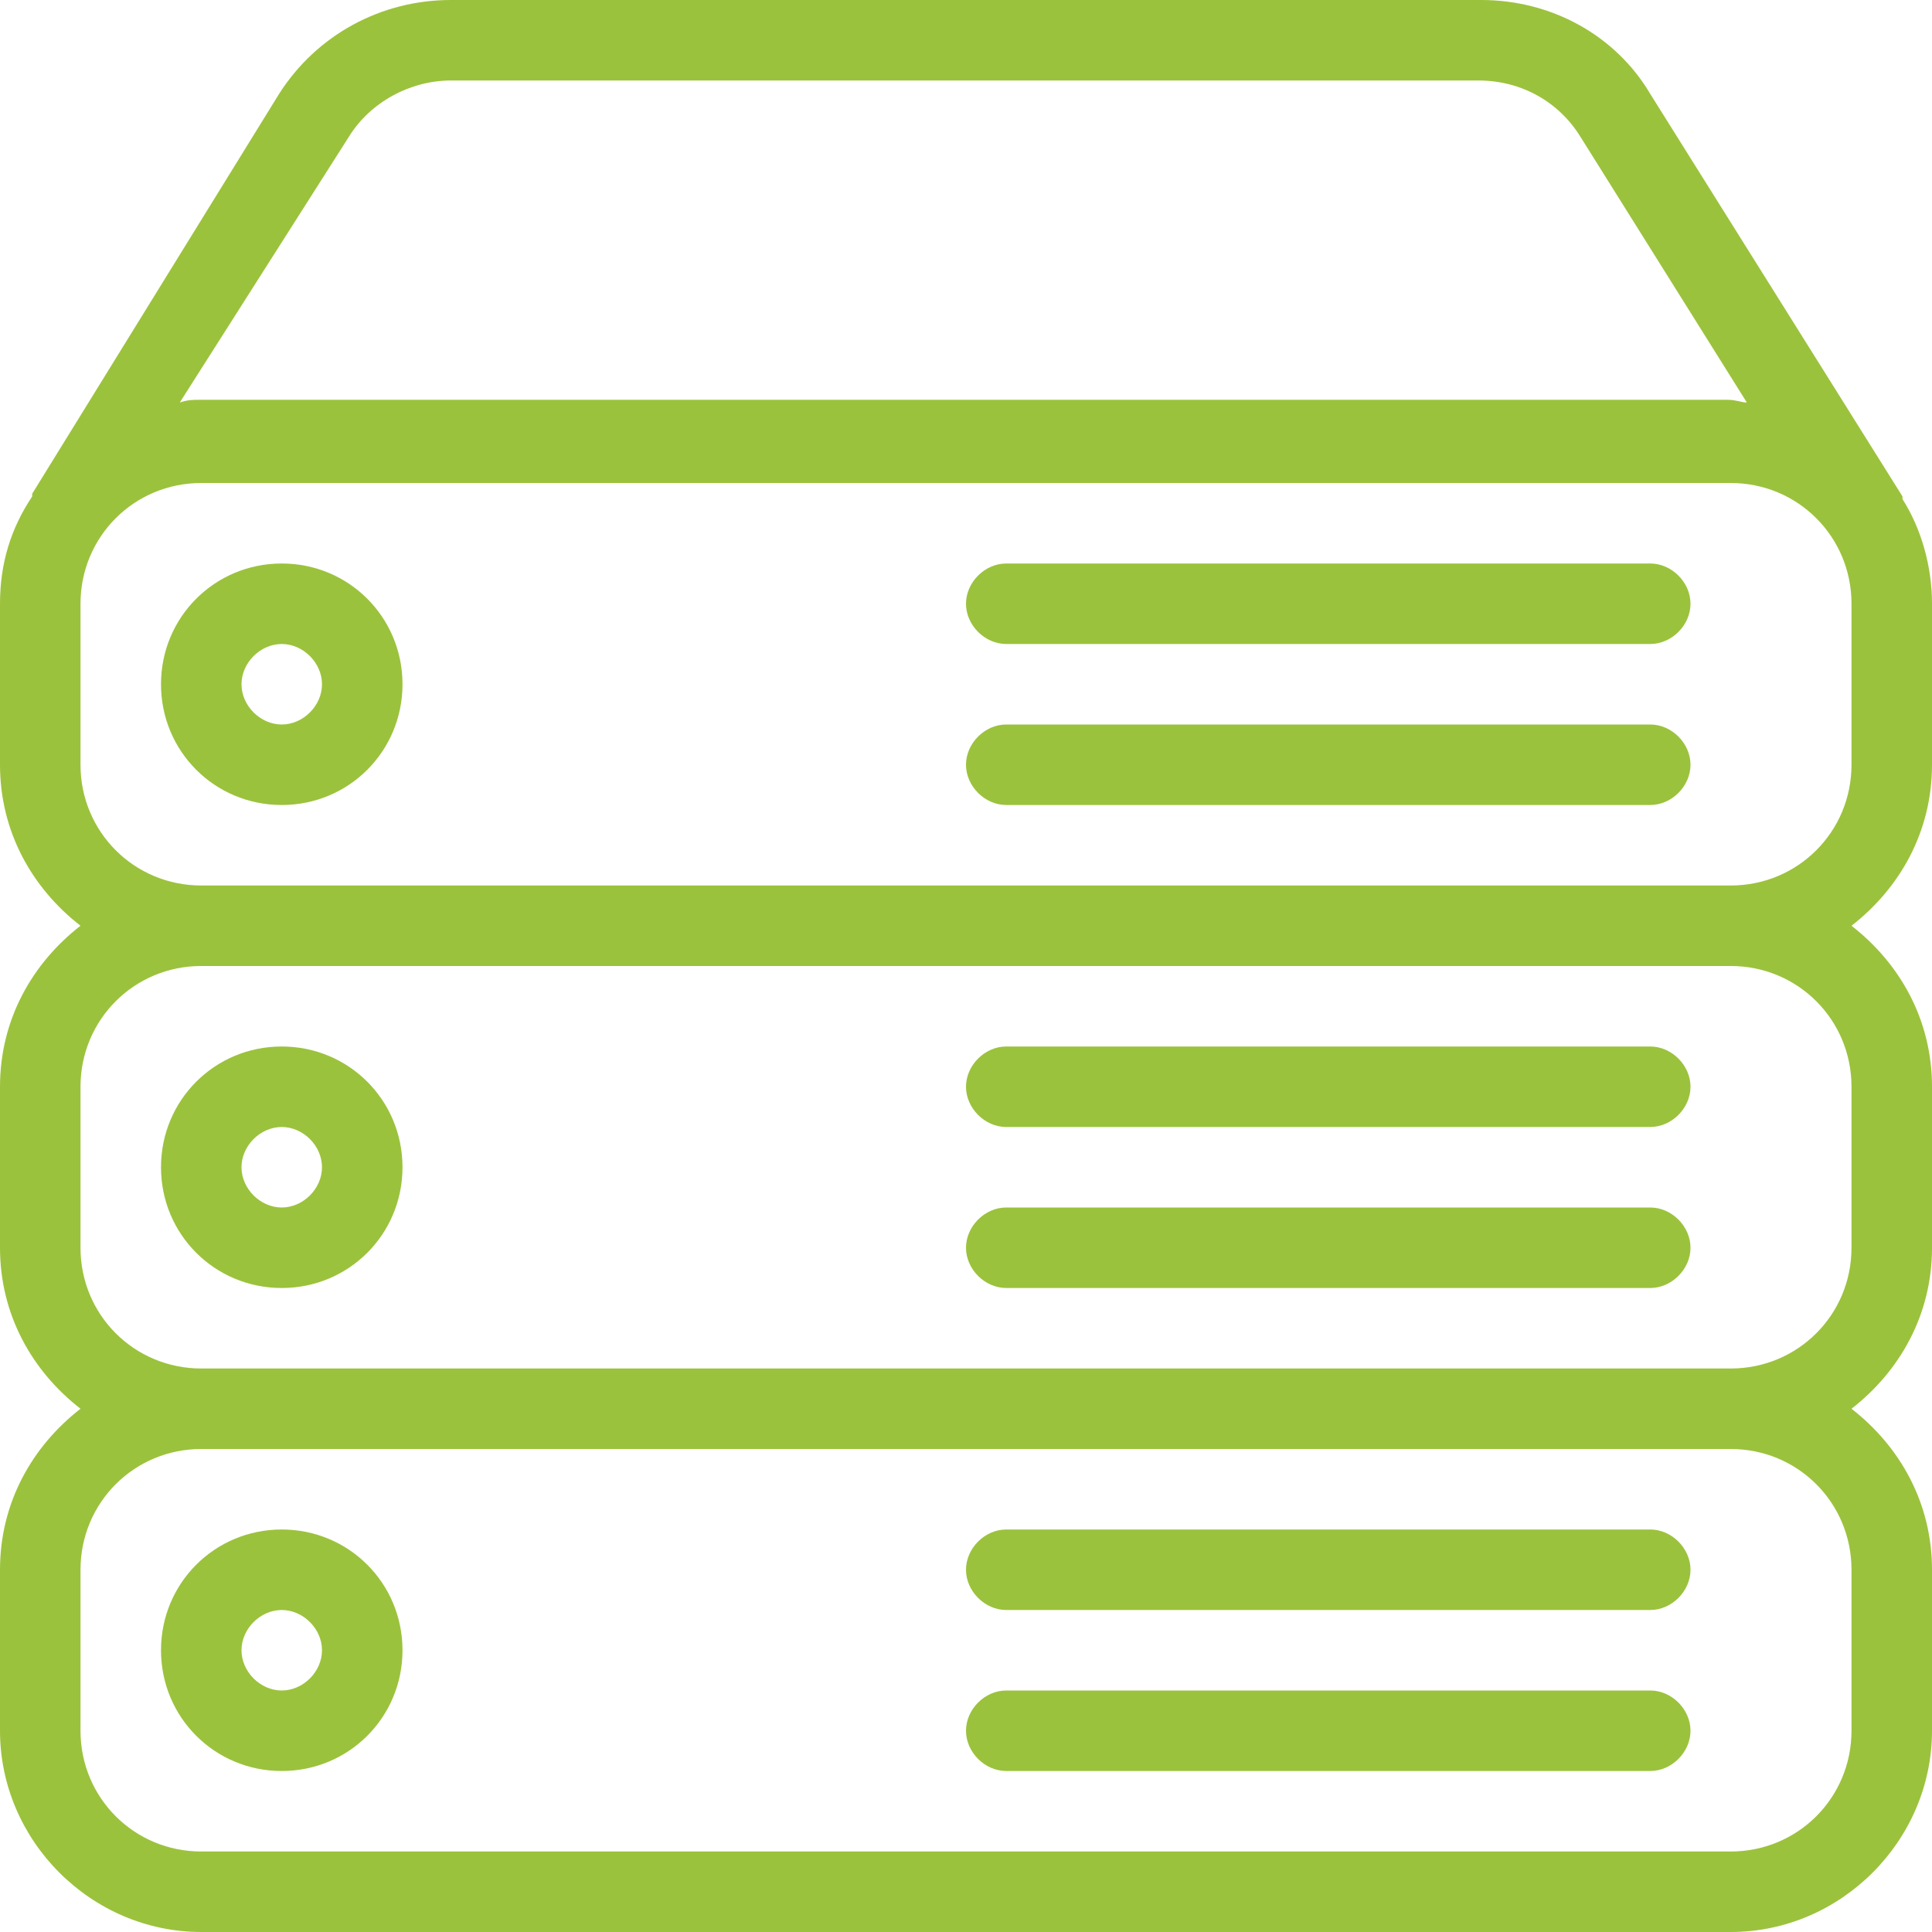 <?xml version="1.0" encoding="UTF-8"?>
<!-- Generator: Adobe Illustrator 25.2.1, SVG Export Plug-In . SVG Version: 6.00 Build 0)  -->
<svg xmlns="http://www.w3.org/2000/svg" xmlns:xlink="http://www.w3.org/1999/xlink" version="1.1" id="Livello_1" x="0px" y="0px" viewBox="0 0 72 72" style="enable-background:new 0 0 72 72;" xml:space="preserve">
<style type="text/css">
	.st0{fill:#9BC23C;}
</style>
<g>
	<g>
		<g>
			<path class="st0" d="M61.5,57h-24c-0.8,0-1.5,0.7-1.5,1.5c0,0.8,0.7,1.5,1.5,1.5h24c0.8,0,1.5-0.7,1.5-1.5     C63,57.7,62.3,57,61.5,57z"></path>
			<path class="st0" d="M61.5,63h-24c-0.8,0-1.5,0.7-1.5,1.5c0,0.8,0.7,1.5,1.5,1.5h24c0.8,0,1.5-0.7,1.5-1.5     C63,63.7,62.3,63,61.5,63z"></path>
			<path class="st0" d="M10.5,57C8,57,6,59,6,61.5C6,64,8,66,10.5,66s4.5-2,4.5-4.5C15,59,13,57,10.5,57z M10.5,63     C9.7,63,9,62.3,9,61.5c0-0.8,0.7-1.5,1.5-1.5s1.5,0.7,1.5,1.5C12,62.3,11.3,63,10.5,63z"></path>
			<path class="st0" d="M10.5,39C8,39,6,41,6,43.5C6,46,8,48,10.5,48s4.5-2,4.5-4.5C15,41,13,39,10.5,39z M10.5,45     C9.7,45,9,44.3,9,43.5c0-0.8,0.7-1.5,1.5-1.5s1.5,0.7,1.5,1.5C12,44.3,11.3,45,10.5,45z"></path>
			<path class="st0" d="M61.5,27h-24c-0.8,0-1.5,0.7-1.5,1.5c0,0.8,0.7,1.5,1.5,1.5h24c0.8,0,1.5-0.7,1.5-1.5     C63,27.7,62.3,27,61.5,27z"></path>
			<path class="st0" d="M72,28.5v-6c0-1.4-0.4-2.8-1.1-3.9c0,0,0-0.1,0-0.1L61.5,3.5C60.2,1.3,57.8,0,55.2,0H16.8     c-2.6,0-5,1.3-6.4,3.5L1.2,18.4c0,0,0,0.1,0,0.1C0.4,19.7,0,21,0,22.5v6c0,2.5,1.2,4.6,3,6c-1.8,1.4-3,3.5-3,6v6     c0,2.5,1.2,4.6,3,6c-1.8,1.4-3,3.5-3,6v6C0,68.6,3.4,72,7.5,72h57c4.1,0,7.5-3.4,7.5-7.5v-6c0-2.5-1.2-4.6-3-6c1.8-1.4,3-3.5,3-6     v-6c0-2.5-1.2-4.6-3-6C70.8,33.1,72,31,72,28.5z M13,5.1C13.8,3.8,15.3,3,16.8,3h38.3c1.6,0,3,0.8,3.8,2.1l6.2,9.9     c-0.2,0-0.4-0.1-0.7-0.1h-57c-0.2,0-0.4,0-0.7,0.1L13,5.1z M69,58.5v6c0,2.5-2,4.5-4.5,4.5h-57C5,69,3,67,3,64.5v-6     C3,56,5,54,7.5,54h57C67,54,69,56,69,58.5z M69,40.5v6c0,2.5-2,4.5-4.5,4.5h-57C5,51,3,49,3,46.5v-6C3,38,5,36,7.5,36h57     C67,36,69,38,69,40.5z M69,28.5c0,2.5-2,4.5-4.5,4.5h-57C5,33,3,31,3,28.5v-6C3,20,5,18,7.5,18h57c2.5,0,4.5,2,4.5,4.5L69,28.5     L69,28.5z"></path>
			<path class="st0" d="M61.5,21h-24c-0.8,0-1.5,0.7-1.5,1.5c0,0.8,0.7,1.5,1.5,1.5h24c0.8,0,1.5-0.7,1.5-1.5     C63,21.7,62.3,21,61.5,21z"></path>
			<path class="st0" d="M61.5,45h-24c-0.8,0-1.5,0.7-1.5,1.5c0,0.8,0.7,1.5,1.5,1.5h24c0.8,0,1.5-0.7,1.5-1.5     C63,45.7,62.3,45,61.5,45z"></path>
			<path class="st0" d="M61.5,39h-24c-0.8,0-1.5,0.7-1.5,1.5c0,0.8,0.7,1.5,1.5,1.5h24c0.8,0,1.5-0.7,1.5-1.5     C63,39.7,62.3,39,61.5,39z"></path>
			<path class="st0" d="M10.5,21C8,21,6,23,6,25.5S8,30,10.5,30s4.5-2,4.5-4.5S13,21,10.5,21z M10.5,27C9.7,27,9,26.3,9,25.5     c0-0.8,0.7-1.5,1.5-1.5s1.5,0.7,1.5,1.5C12,26.3,11.3,27,10.5,27z"></path>
		</g>
	</g>
</g>
</svg>
